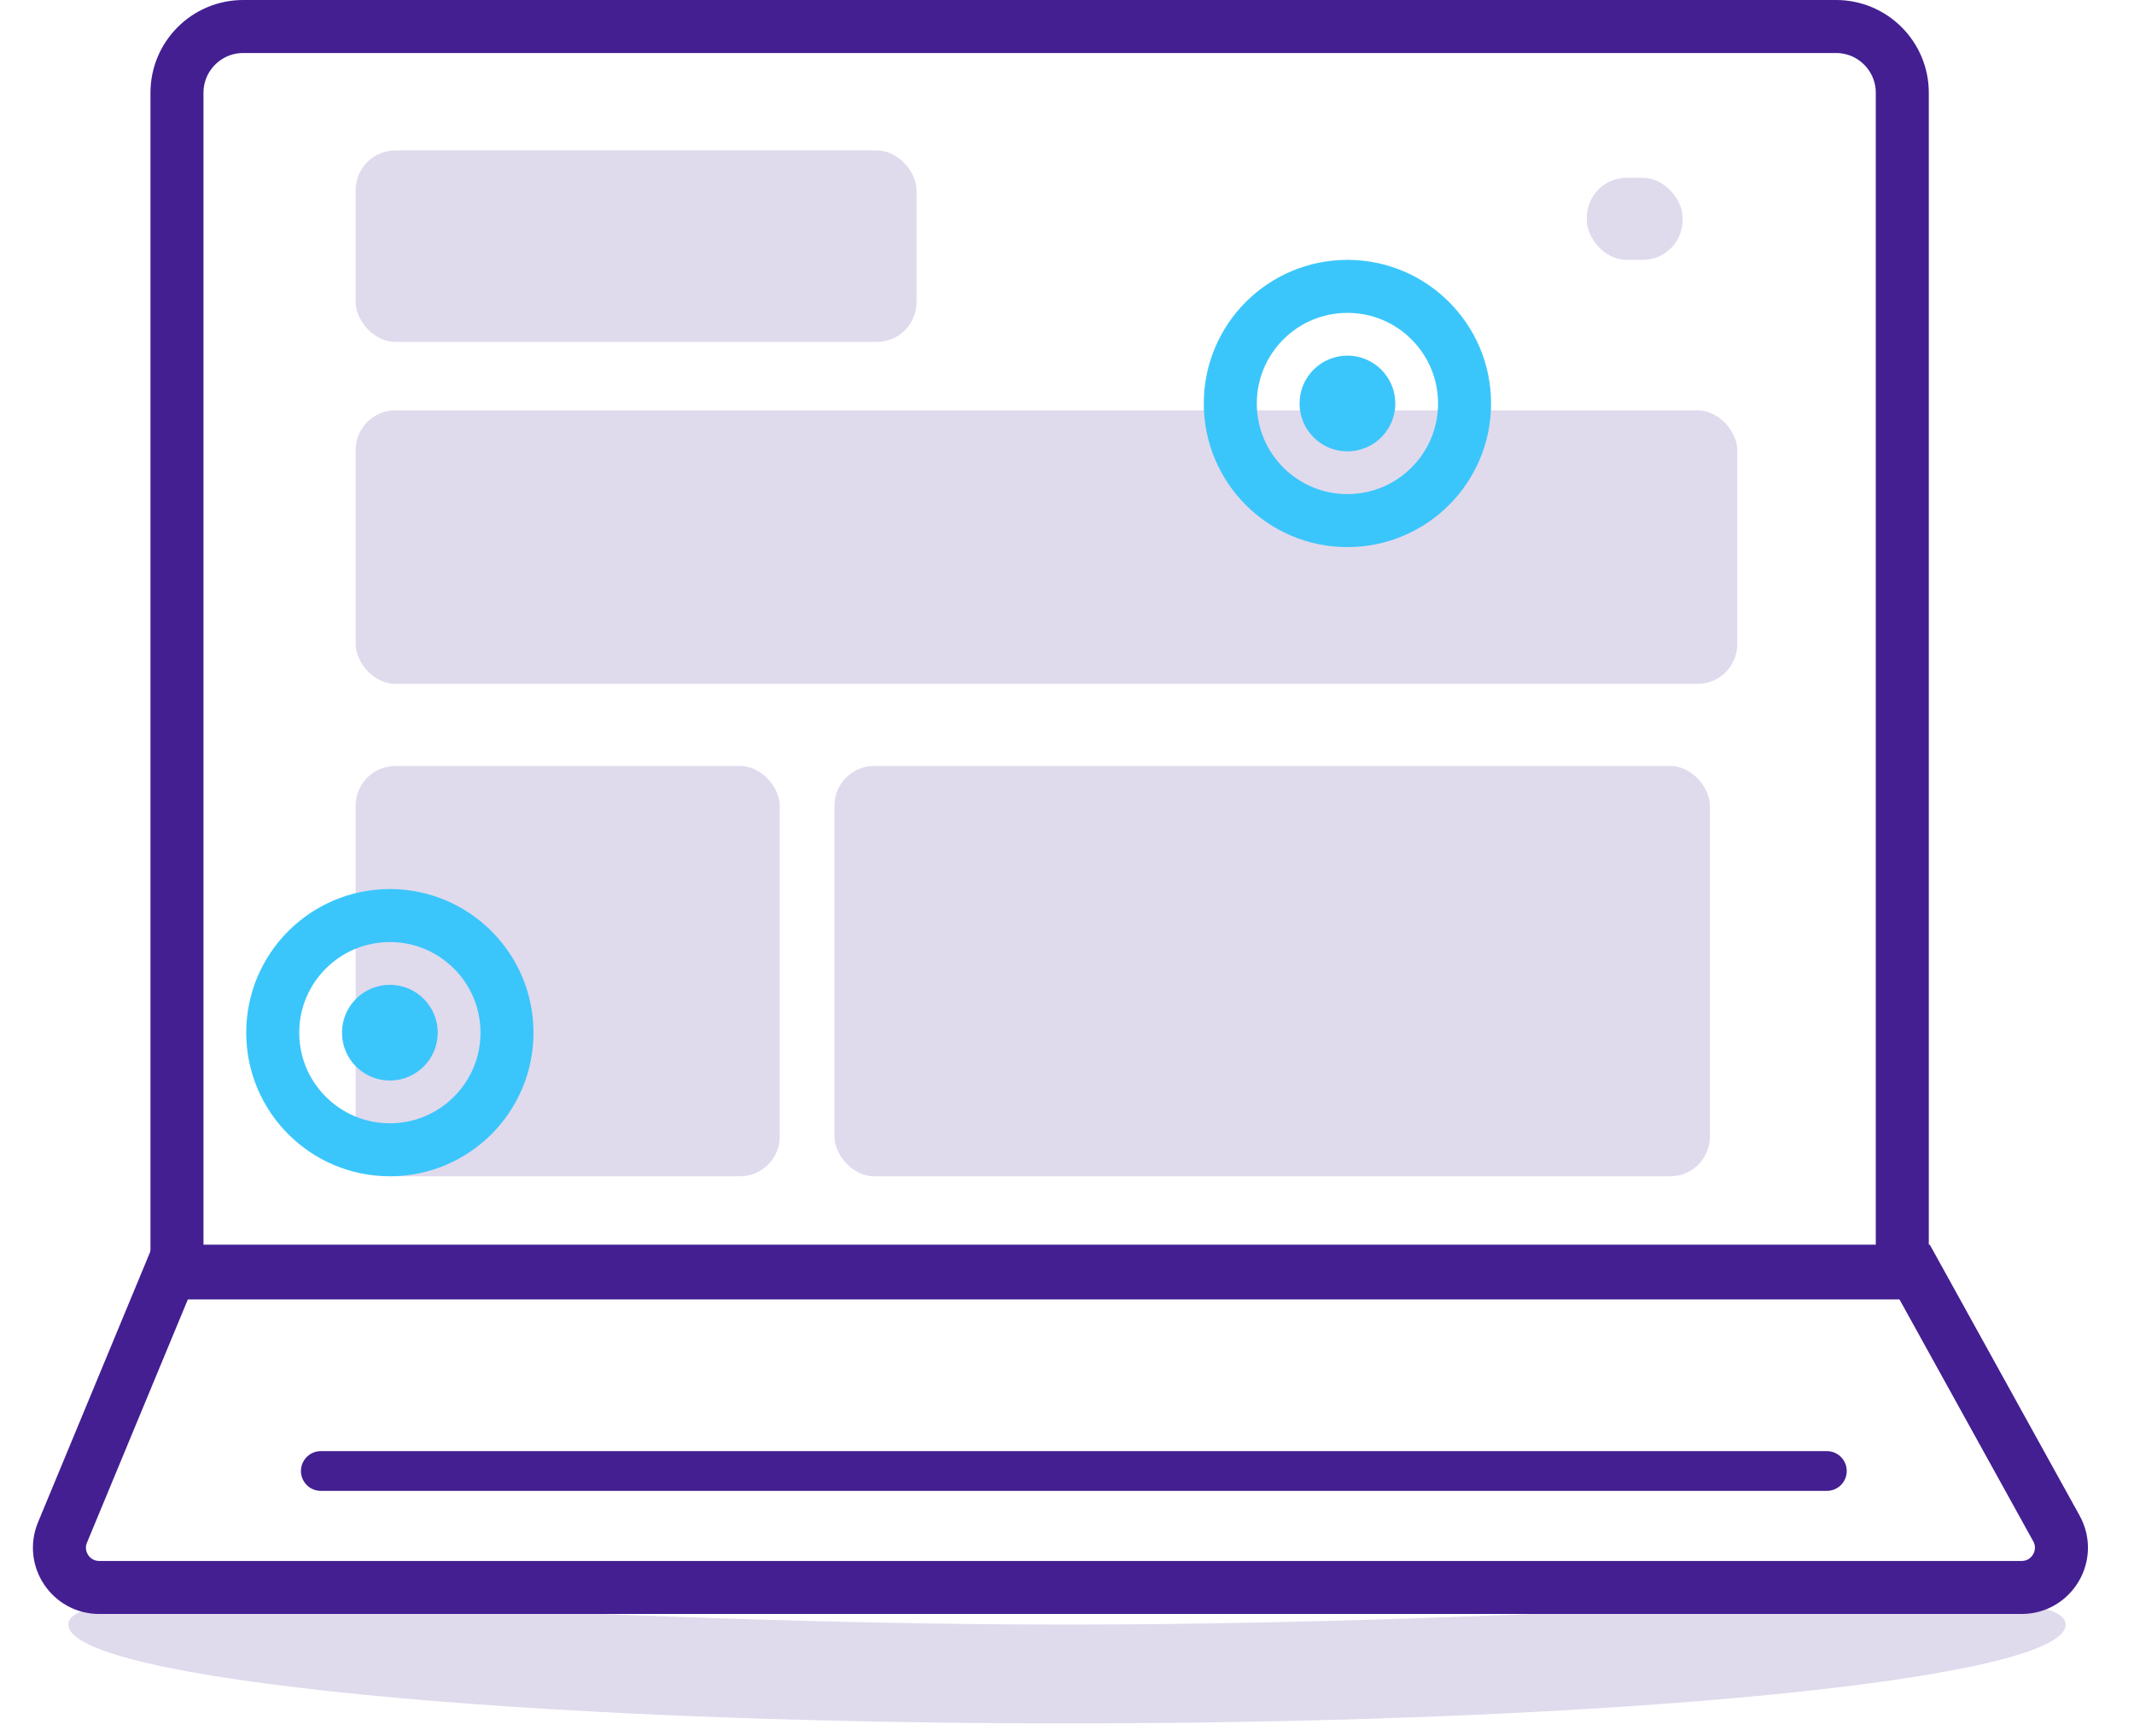 <svg width="161" height="131" viewBox="0 0 161 131" fill="none" xmlns="http://www.w3.org/2000/svg">
<path d="M155.84 122.581C155.84 126.699 122.109 130.038 80.5 130.038C38.891 130.038 5.16 126.699 5.16 122.581C5.16 118.462 38.891 122.581 80.5 122.581C122.109 122.581 155.84 118.462 155.84 122.581Z" fill="#E0DAED"/>
<path d="M13.352 7C13.352 4.239 15.591 2 18.352 2H138.519C141.281 2 143.519 4.239 143.519 7V96.045H13.352V7Z" stroke="#431F92" stroke-width="4"/>
<path d="M4.715 115.633L12.891 95.917H144.414L155.148 115.331C156.253 117.33 154.807 119.782 152.522 119.782H7.486C5.348 119.782 3.896 117.608 4.715 115.633Z" stroke="#431F92" stroke-width="4"/>
<rect x="26.833" y="30.961" width="104.237" height="20.641" rx="3" fill="#E0DAED"/>
<rect x="26.833" y="11.352" width="42.314" height="14.449" rx="3" fill="#E0DAED"/>
<rect x="119.718" y="13.417" width="7.224" height="6.192" rx="3" fill="#E0DAED"/>
<rect x="26.833" y="57.795" width="31.994" height="30.962" rx="3" fill="#E0DAED"/>
<rect x="62.955" y="57.795" width="66.051" height="30.962" rx="3" fill="#E0DAED"/>
<line x1="24.205" y1="110.994" x2="137.827" y2="110.994" stroke="#431F92" stroke-width="3" stroke-linecap="round" stroke-linejoin="round"/>
<circle cx="101.657" cy="30.445" r="3.612" fill="#3BC6FB"/>
<circle cx="101.657" cy="30.445" r="8.837" stroke="#3BC6FB" stroke-width="4"/>
<circle cx="29.413" cy="77.92" r="3.612" fill="#3BC6FB"/>
<circle cx="29.413" cy="77.92" r="8.837" stroke="#3BC6FB" stroke-width="4"/>
</svg>

